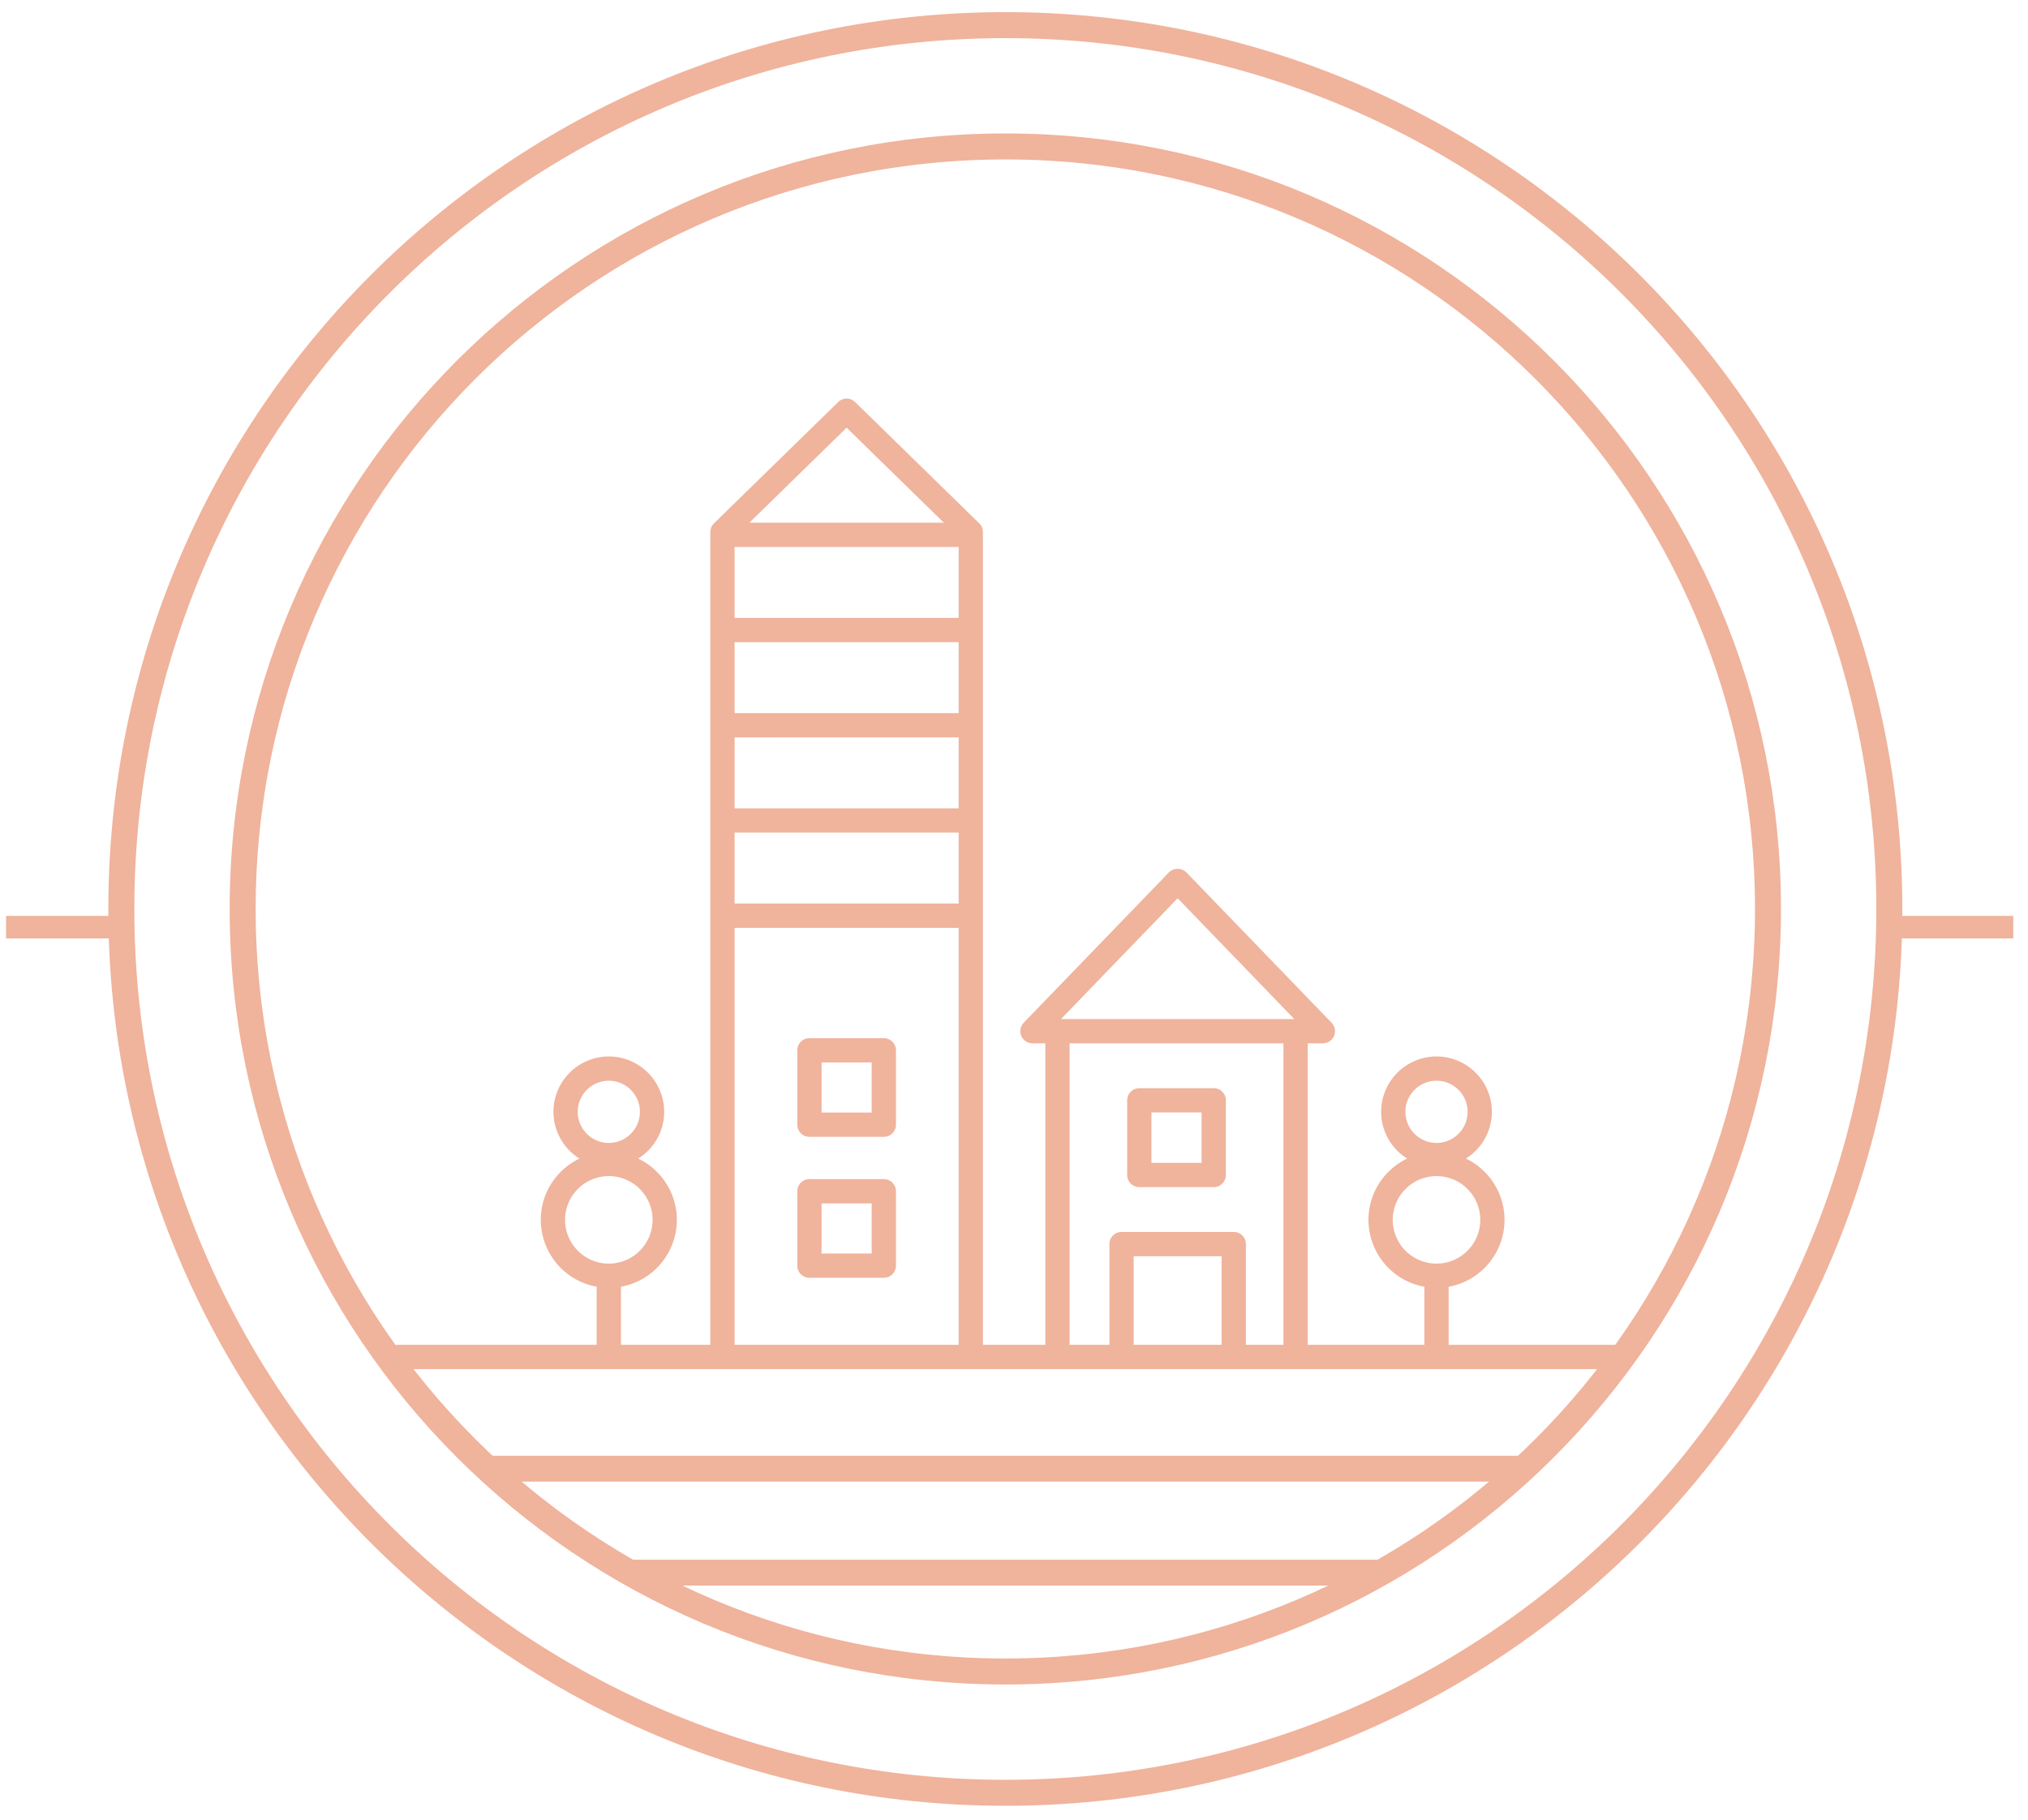 <?xml version="1.0" encoding="UTF-8"?> <svg xmlns="http://www.w3.org/2000/svg" width="117" height="105" viewBox="0 0 117 105"><g fill="none" fill-rule="evenodd"><g stroke="#F0B39C"><path stroke-width="1.5" d="M58 96.45c24.3 0 44-19.7 44-44s-19.7-44-44-44-44 19.7-44 44 19.7 44 44 44z"></path><path stroke-width="1.5" d="M58 103.45c28.166 0 51-22.834 51-51 0-28.167-22.834-51-51-51s-51 22.833-51 51c0 28.166 22.834 51 51 51z"></path><path stroke-linecap="square" stroke-width="1.3" d="M109.962 53.5h5.538M1 53.5h5.538"></path></g><path fill="#F0B39C" fill-rule="nonzero" d="M80 90l-2 1.49H37L36 90h44zm8-6v1.49H28V84h60zM49.248 23.128l.086.072 7.163 7a.698.698 0 0 1 .202.388l.009.112v46.9h3.599V60.202h-.744a.701.701 0 0 1-.57-1.106l.066-.08 8.379-8.677a.726.726 0 0 1 .922-.074l.085.074 8.378 8.677a.7.7 0 0 1-.4 1.178l-.103.008h-.875V77.6h6.73v-3.351a3.93 3.93 0 0 1-3.225-3.86c0-1.558.914-2.902 2.232-3.536a3.187 3.187 0 0 1-1.5-2.698 3.198 3.198 0 0 1 3.194-3.194 3.198 3.198 0 0 1 3.194 3.194 3.187 3.187 0 0 1-1.5 2.698A3.926 3.926 0 0 1 86.8 70.39a3.93 3.93 0 0 1-3.03 3.82l-.195.04V77.6h9.808a.7.7 0 0 1 .095 1.394l-.095.006H22.97a.7.7 0 0 1-.095-1.394l.095-.006h11.454v-3.351a3.93 3.93 0 0 1-3.225-3.86c0-1.558.914-2.902 2.232-3.536a3.187 3.187 0 0 1-1.501-2.698 3.198 3.198 0 0 1 3.194-3.194 3.198 3.198 0 0 1 3.195 3.194 3.187 3.187 0 0 1-1.501 2.698 3.926 3.926 0 0 1 2.232 3.536 3.93 3.93 0 0 1-3.031 3.82l-.195.04V77.6h5.156V30.7a.7.7 0 0 1 .137-.416l.074-.084 7.164-7a.7.7 0 0 1 .893-.072zm24.797 37.074H61.707V77.6h2.297v-5.811a.7.7 0 0 1 .605-.694l.095-.006h6.475a.7.7 0 0 1 .694.605l.006.095V77.6h2.166V60.202zm-3.566 12.287h-5.075V77.6h5.075v-5.111zM55.308 53.538H42.38V77.6h12.928V53.538zm-4.318 14.5a.7.7 0 0 1 .694.606l.006.095v4.292a.7.7 0 0 1-.605.694l-.095.006h-4.292a.7.7 0 0 1-.694-.605l-.006-.095v-4.292a.7.7 0 0 1 .605-.694l.095-.006h4.292zm31.886-.174a2.529 2.529 0 0 0-2.526 2.525 2.53 2.53 0 0 0 2.526 2.526 2.529 2.529 0 0 0 2.525-2.526 2.528 2.528 0 0 0-2.525-2.525zm-47.752 0a2.528 2.528 0 0 0-2.525 2.525 2.529 2.529 0 0 0 2.525 2.526 2.53 2.53 0 0 0 2.526-2.526 2.529 2.529 0 0 0-2.526-2.525zm15.166 1.575h-2.892v2.892h2.892v-2.892zm19.732-6.648a.7.7 0 0 1 .693.605l.007.095V67.8a.7.7 0 0 1-.605.694l-.095.006h-4.293a.7.7 0 0 1-.693-.605l-.007-.095v-4.308a.7.7 0 0 1 .605-.693l.095-.007h4.293zm-.7 1.4h-2.893V67.1h2.893v-2.908zm13.554-1.83c-.99 0-1.795.805-1.795 1.794 0 .99.806 1.795 1.795 1.795.989 0 1.794-.806 1.794-1.795 0-.989-.805-1.794-1.794-1.794zm-47.752 0c-.989 0-1.794.805-1.794 1.794 0 .99.805 1.795 1.794 1.795.99 0 1.795-.806 1.795-1.795 0-.989-.806-1.794-1.795-1.794zm15.866-2.455a.7.7 0 0 1 .694.605l.006.095v4.292a.7.7 0 0 1-.605.694l-.095.006h-4.292a.7.7 0 0 1-.694-.605l-.006-.095v-4.292a.7.7 0 0 1 .605-.694l.095-.006h4.292zm-.7 1.4h-2.892v2.892h2.892v-2.892zm17.651-9.473l-6.729 6.969h13.459l-6.73-6.97zm-12.633-3.79H42.38v4.095h12.928v-4.094zm0-5.494H42.38v4.095h12.928v-4.095zm0-5.494H42.38v4.094h12.928v-4.094zm0-5.494H42.38v4.094h12.928v-4.094zm-6.463-6.882l-5.611 5.482h11.22l-5.61-5.482z"></path></g></svg> 